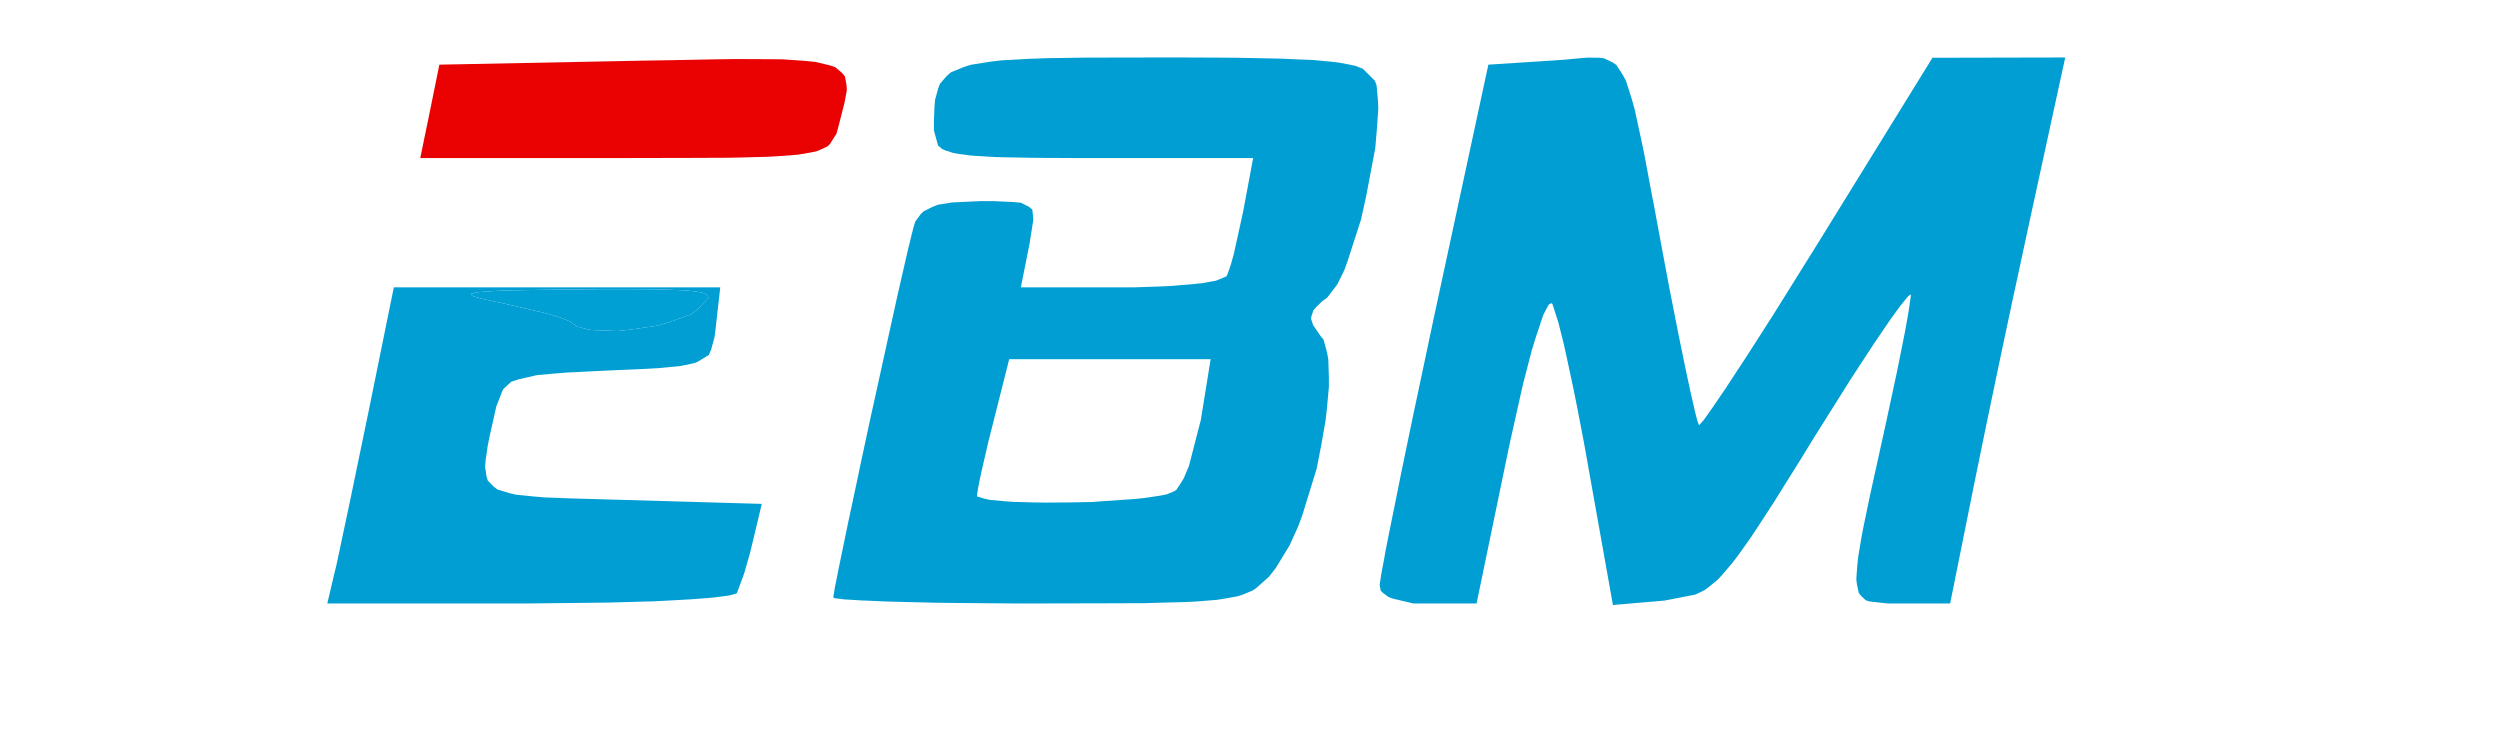 <svg xmlns="http://www.w3.org/2000/svg" width="174" height="51" viewBox="0 0 174 51">
<g>
<path d="M 141.40,14.75 L 141.08,16.23 L 140.36,19.57 L 139.99,21.28 L 139.25,24.77 L 138.89,26.49 L 138.22,29.70 L 137.39,33.75 L 135.73,42.00 L 131.37,42.00 L 130.12,41.86 L 129.86,41.78 L 129.52,41.46 L 129.37,41.27 L 129.24,40.66 L 129.20,40.31 L 129.27,39.31 L 129.33,38.76 L 129.58,37.27 L 129.74,36.46 L 130.17,34.40 L 131.02,30.55 L 131.29,29.32 L 131.79,26.99 L 132.03,25.87 L 132.42,23.93 L 132.60,23.02 L 132.84,21.67 L 133.00,20.56 L 133.00,20.49 L 132.86,20.58 L 132.77,20.66 L 132.47,21.03 L 132.29,21.25 L 131.84,21.87 L 131.59,22.21 L 131.01,23.06 L 130.40,23.96 L 128.85,26.33 L 126.22,30.51 L 125.42,31.82 L 124.07,33.98 L 123.44,34.99 L 122.37,36.63 L 121.87,37.39 L 121.02,38.59 L 120.61,39.13 L 119.91,39.96 L 119.57,40.33 L 118.94,40.85 L 118.63,41.08 L 118.01,41.38 L 115.85,41.80 L 112.26,42.11 L 110.51,32.30 L 110.27,30.95 L 109.78,28.39 L 109.53,27.15 L 109.07,24.99 L 108.85,23.99 L 108.47,22.47 L 108.06,21.19 L 108.01,21.10 L 107.87,21.15 L 107.79,21.21 L 107.60,21.55 L 107.40,21.95 L 106.88,23.51 L 106.61,24.39 L 106.00,26.74 L 105.06,30.94 L 102.77,42.00 L 98.36,42.00 L 96.93,41.66 L 96.64,41.55 L 96.26,41.27 L 96.10,41.11 L 96.03,40.75 L 96.03,40.66 L 96.11,40.14 L 96.16,39.83 L 96.34,38.88 L 96.43,38.36 L 96.69,37.05 L 96.83,36.36 L 97.16,34.73 L 97.50,33.03 L 98.36,28.89 L 99.82,22.00 L 103.59,4.50 L 108.26,4.20 L 108.93,4.15 L 110.00,4.05 L 110.50,4.01 L 111.29,4.02 L 111.65,4.06 L 112.23,4.34 L 112.50,4.52 L 112.95,5.22 L 113.17,5.63 L 113.57,6.89 L 113.77,7.60 L 114.20,9.58 L 114.43,10.67 L 114.96,13.50 L 115.11,14.27 L 115.43,16.00 L 115.97,18.89 L 116.24,20.32 L 116.76,22.95 L 117.01,24.20 L 117.45,26.31 L 117.66,27.28 L 117.97,28.64 L 118.04,28.92 L 118.14,29.30 L 118.24,29.57 L 118.26,29.59 L 118.46,29.37 L 118.59,29.22 L 118.98,28.67 L 119.20,28.36 L 119.77,27.52 L 120.08,27.07 L 120.79,25.98 L 121.54,24.84 L 123.40,21.94 L 126.52,16.94 L 134.50,4.02 L 143.74,4.00 M 38.77,20.00 L 50.13,20.00 L 49.82,22.75 L 49.74,23.42 L 49.50,24.32 L 49.33,24.71 L 48.57,25.17 L 48.33,25.27 L 47.68,25.41 L 47.32,25.48 L 46.38,25.57 L 45.87,25.62 L 44.60,25.69 L 42.26,25.79 L 41.44,25.83 L 40.07,25.90 L 39.42,25.93 L 38.35,26.02 L 37.36,26.11 L 36.11,26.40 L 35.58,26.57 L 35.01,27.10 L 34.54,28.29 L 34.36,29.11 L 34.06,30.44 L 33.94,31.06 L 33.80,32.03 L 33.76,32.47 L 33.86,33.15 L 33.95,33.45 L 34.37,33.88 L 34.63,34.07 L 35.44,34.32 L 35.91,34.43 L 37.20,34.56 L 37.92,34.62 L 39.77,34.69 L 43.26,34.79 L 53.02,35.07 L 52.37,37.79 L 52.19,38.53 L 51.79,39.92 L 51.30,41.25 L 51.27,41.30 L 50.93,41.40 L 50.72,41.45 L 50.03,41.54 L 49.65,41.59 L 48.66,41.67 L 48.13,41.71 L 46.88,41.78 L 45.57,41.85 L 42.32,41.94 L 36.83,42.00 L 22.78,42.00 L 23.31,39.75 L 23.39,39.44 L 23.66,38.19 L 23.81,37.47 L 24.21,35.59 L 24.42,34.59 L 24.89,32.32 L 25.63,28.75 L 27.41,20.00 M 84.82,4.01 L 86.06,4.02 L 88.14,4.06 L 89.11,4.08 L 90.70,4.15 L 91.44,4.18 L 92.60,4.29 L 93.14,4.35 L 93.95,4.50 L 94.32,4.58 L 94.85,4.78 L 95.69,5.62 L 95.81,5.94 L 95.90,6.95 L 95.93,7.51 L 95.84,8.87 L 95.72,10.30 L 95.09,13.63 L 94.73,15.27 L 93.80,18.15 L 93.57,18.79 L 93.08,19.79 L 92.37,20.72 L 92.03,20.96 L 91.60,21.38 L 91.42,21.59 L 91.28,21.99 L 91.25,22.19 L 91.39,22.62 L 91.92,23.40 L 92.12,23.64 L 92.36,24.52 L 92.45,25.01 L 92.49,26.27 L 92.49,26.94 L 92.35,28.47 L 92.26,29.26 L 91.97,30.93 L 91.64,32.62 L 90.64,35.86 L 90.36,36.62 L 89.76,37.95 L 88.79,39.54 L 88.32,40.14 L 87.42,40.94 L 87.16,41.11 L 86.51,41.38 L 86.15,41.50 L 85.20,41.67 L 84.68,41.75 L 83.32,41.86 L 82.57,41.90 L 80.68,41.95 L 79.66,41.98 L 77.11,41.99 L 72.43,42.00 L 70.44,42.00 L 66.83,41.97 L 65.10,41.95 L 62.24,41.88 L 61.58,41.86 L 60.47,41.81 L 59.95,41.79 L 59.14,41.74 L 58.77,41.72 L 58.29,41.66 L 58.10,41.64 L 58.00,41.58 L 58.00,41.53 L 58.06,41.19 L 58.09,40.98 L 58.22,40.33 L 58.36,39.62 L 58.80,37.49 L 59.04,36.33 L 59.63,33.57 L 59.93,32.14 L 60.59,29.07 L 60.93,27.54 L 61.59,24.53 L 61.91,23.07 L 62.49,20.45 L 62.77,19.23 L 63.20,17.35 L 63.30,16.95 L 63.45,16.33 L 63.60,15.75 L 63.70,15.43 L 64.06,14.93 L 64.28,14.71 L 64.92,14.39 L 65.28,14.25 L 66.27,14.09 L 68.19,14.00 L 69.19,14.00 L 70.49,14.06 L 71.05,14.11 L 71.63,14.40 L 71.85,14.59 L 71.92,15.29 L 71.65,17.00 L 71.05,20.00 L 78.92,20.00 L 80.69,19.94 L 81.54,19.90 L 82.99,19.78 L 83.66,19.71 L 84.62,19.54 L 85.35,19.24 L 85.41,19.14 L 85.59,18.65 L 85.68,18.37 L 85.89,17.61 L 86.52,14.74 L 87.22,11.00 L 74.83,11.00 L 72.68,10.99 L 71.67,10.98 L 70.04,10.95 L 69.27,10.93 L 68.08,10.86 L 67.52,10.82 L 66.70,10.71 L 66.33,10.64 L 65.80,10.47 L 65.57,10.37 L 65.29,10.13 L 65.00,9.08 L 65.00,8.46 L 65.04,7.43 L 65.08,6.95 L 65.29,6.18 L 65.42,5.83 L 65.90,5.28 L 66.19,5.03 L 67.07,4.67 L 67.56,4.51 L 68.95,4.29 L 69.72,4.20 L 71.72,4.09 L 72.82,4.05 L 75.56,4.01 L 80.64,4.00 L 82.19,4.00 M 70.24,25.00 L 69.12,29.44 L 68.81,30.66 L 68.33,32.74 L 68.23,33.20 L 68.09,33.88 L 68.00,34.44 L 68.00,34.55 L 68.53,34.71 L 68.87,34.79 L 69.95,34.89 L 70.54,34.93 L 71.97,34.97 L 72.72,34.98 L 74.34,34.97 L 75.96,34.94 L 78.98,34.73 L 79.66,34.66 L 80.72,34.50 L 81.19,34.41 L 81.70,34.20 L 81.87,34.10 L 82.22,33.57 L 82.40,33.27 L 82.75,32.43 L 83.58,29.22 L 84.26,25.00 M 43.50,20.13 L 41.62,20.13 L 40.50,20.14 L 37.68,20.17 L 36.14,20.20 L 35.53,20.21 L 34.43,20.25 L 34.03,20.28 L 33.33,20.33 L 33.13,20.36 L 32.82,20.44 L 32.80,20.48 L 32.86,20.58 L 33.01,20.64 L 33.40,20.76 L 33.72,20.83 L 34.42,20.99 L 34.89,21.08 L 38.14,21.84 L 38.97,22.09 L 39.25,22.20 L 39.73,22.40 L 39.80,22.47 L 40.15,22.72 L 40.42,22.80 L 41.01,22.95 L 41.37,22.98 L 42.98,23.04 L 43.89,22.94 L 45.73,22.67 L 46.56,22.43 L 48.09,21.88 L 48.56,21.53 L 49.30,20.75 L 49.27,20.56 L 49.15,20.49 L 48.84,20.36 L 48.56,20.31 L 47.92,20.23 L 47.46,20.20 L 46.46,20.16 L 45.80,20.14 L 44.38,20.13 Z" fill="rgba(0,158,210,1)"/>
<path d="M 45.80,20.14 L 46.46,20.16 L 47.46,20.20 L 47.92,20.23 L 48.56,20.31 L 48.84,20.36 L 49.15,20.49 L 49.27,20.56 L 49.30,20.75 L 48.56,21.53 L 48.09,21.88 L 46.56,22.43 L 45.73,22.67 L 43.89,22.94 L 42.98,23.04 L 41.37,22.98 L 41.01,22.95 L 40.42,22.80 L 40.15,22.72 L 39.80,22.47 L 39.73,22.40 L 39.25,22.20 L 38.97,22.09 L 38.14,21.84 L 34.89,21.08 L 34.42,20.99 L 33.72,20.83 L 33.40,20.76 L 33.01,20.64 L 32.86,20.58 L 32.80,20.48 L 32.82,20.44 L 33.13,20.36 L 33.33,20.33 L 34.03,20.28 L 34.43,20.25 L 35.53,20.21 L 36.14,20.20 L 37.68,20.17 L 40.50,20.14 L 41.62,20.13 L 43.50,20.13 L 44.38,20.13 Z" fill="rgba(0,159,212,1)"/>
<path d="M 29.92,7.75 L 30.58,4.50 L 44.79,4.22 L 46.67,4.19 L 49.76,4.13 L 51.19,4.11 L 53.46,4.12 L 54.50,4.13 L 56.06,4.24 L 56.76,4.31 L 57.72,4.54 L 58.14,4.68 L 58.62,5.09 L 58.81,5.32 L 58.92,5.94 L 58.94,6.28 L 58.78,7.14 L 58.37,8.75 L 58.22,9.30 L 57.76,10.03 L 57.59,10.19 L 57.08,10.43 L 56.79,10.54 L 55.95,10.70 L 55.47,10.77 L 54.18,10.87 L 53.47,10.91 L 51.63,10.96 L 50.63,10.98 L 48.13,10.99 L 43.51,11.00 L 29.25,11.00 L 29.92,7.75 Z" fill="rgba(234,1,1,1)"/>
</g>
</svg>